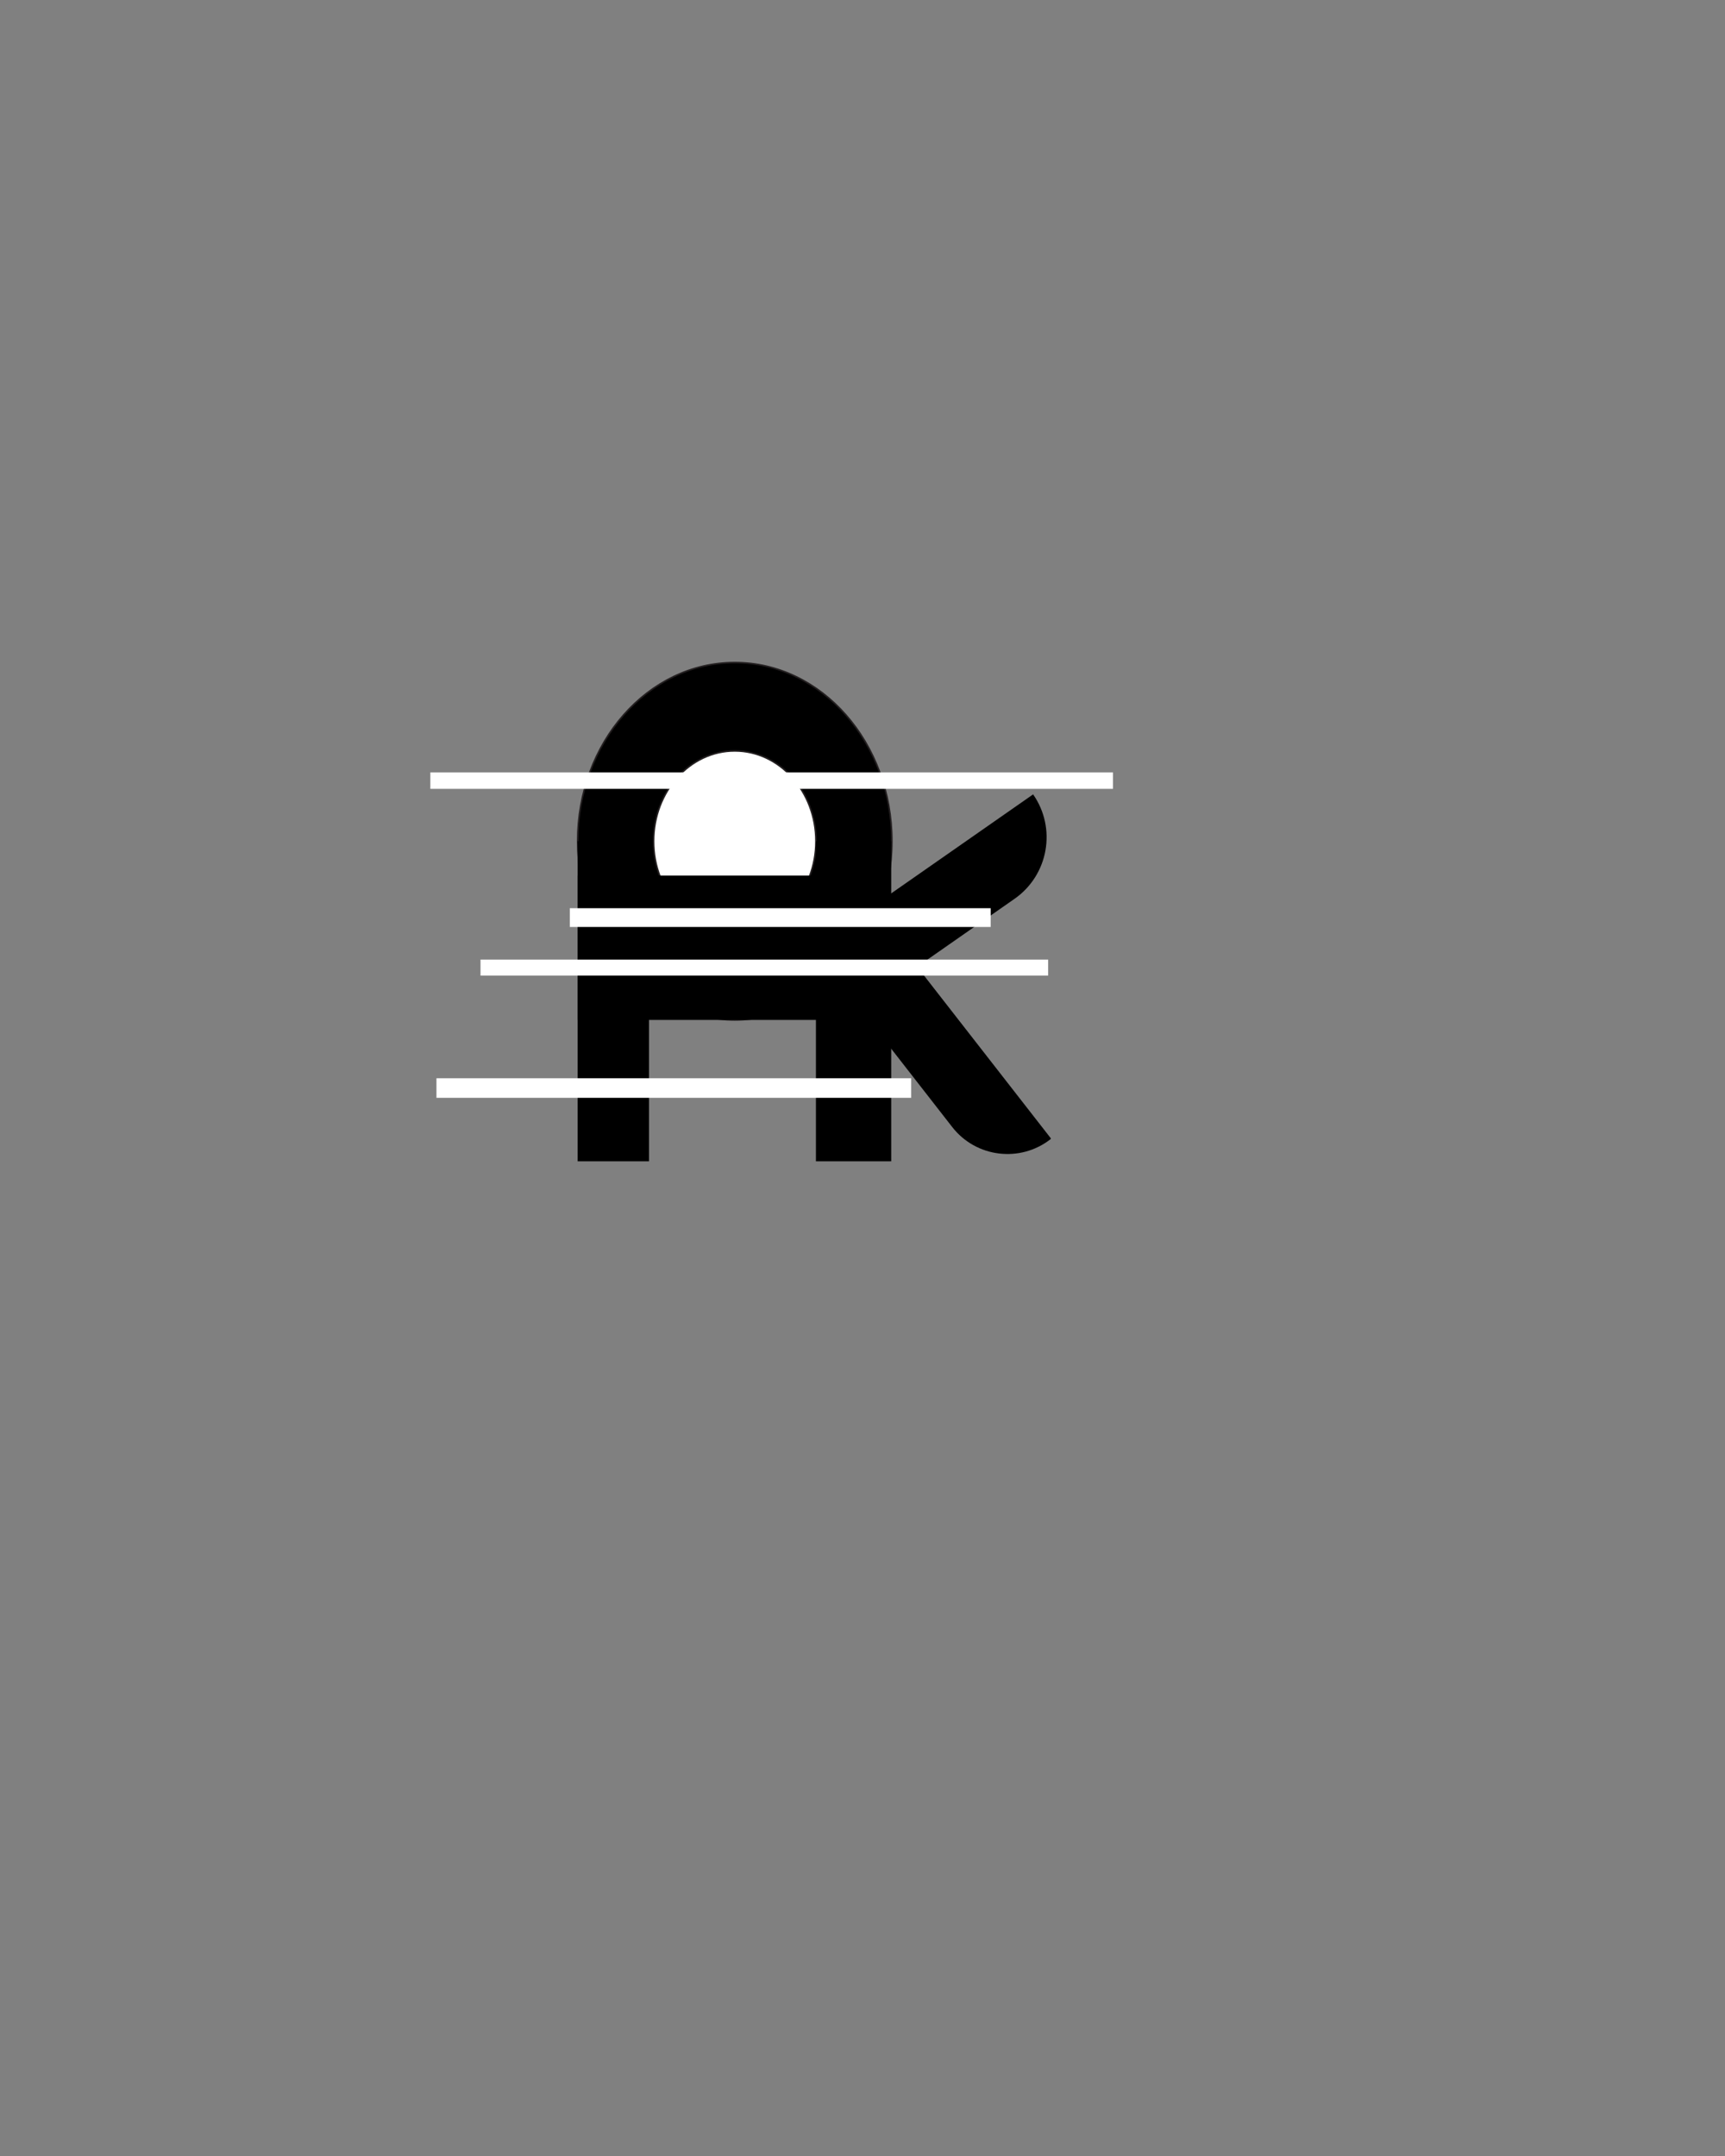 <?xml version="1.0" encoding="UTF-8"?>
<svg xmlns="http://www.w3.org/2000/svg" version="1.1" viewBox="0 0 1080 1350">
  <rect x="0" y="0" width="1080" height="1350" fill="#808080" stroke="none"/>
  <defs>
    <style>
      .cls-1, .cls-2 {
        fill: #fff;
      }

      .cls-1, .cls-3 {
        stroke: #231f20;
        stroke-miterlimit: 10;
      }
    </style>
  </defs>
  <g>
    <g id="Layer_1">
      <g>
        <ellipse class="cls-3" cx="460.02" cy="526.76" rx="98.36" ry="111.89"></ellipse>
        <ellipse class="cls-1" cx="460.02" cy="526.76" rx="50.82" ry="56.56"></ellipse>
        <rect x="361.66" y="526.76" width="44.67" height="200.41"></rect>
        <rect x="510.84" y="526.76" width="47.13" height="200.41"></rect>
        <path d="M567.02,562.02h39.24v183.46c0,.3-.24.54-.54.54h0c-24.19,0-43.82-19.64-43.82-43.82v-135.06c0-2.83,2.29-5.12,5.12-5.12Z" transform="translate(-278.63 497.09) rotate(-37.92)"></path>
        <path d="M569.71,481.71h46.98v163.4h0c-25.93,0-46.98-21.05-46.98-46.98v-116.43h0Z" transform="translate(470.72 1372.31) rotate(-124.91)"></path>
        <rect x="361.66" y="548.26" width="150.41" height="90.38"></rect>
        <rect class="cls-2" x="300.84" y="600.85" width="355.4" height="10.04"></rect>
        <rect class="cls-2" x="269.43" y="483.66" width="427.4" height="10.29"></rect>
        <rect class="cls-2" x="273.26" y="675.15" width="297.19" height="12.26"></rect>
        <rect class="cls-2" x="356.75" y="568.68" width="263.49" height="11.75"></rect>
      </g>
    </g>
  </g>
</svg>
